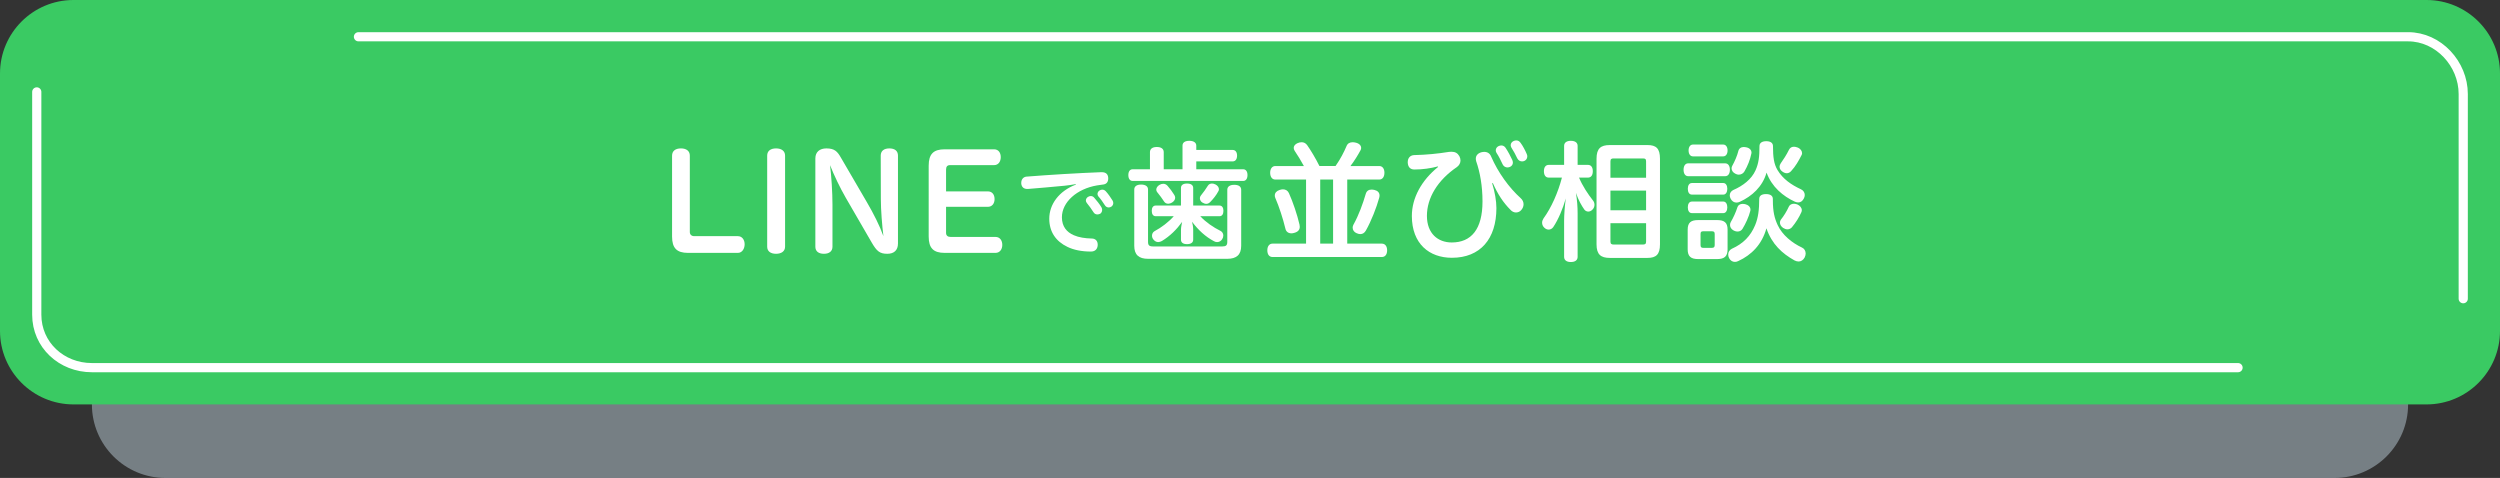 <?xml version="1.0" encoding="utf-8"?>
<!-- Generator: Adobe Illustrator 16.0.3, SVG Export Plug-In . SVG Version: 6.00 Build 0)  -->
<!DOCTYPE svg PUBLIC "-//W3C//DTD SVG 1.1//EN" "http://www.w3.org/Graphics/SVG/1.1/DTD/svg11.dtd">
<svg version="1.1" id="レイヤー_1" xmlns="http://www.w3.org/2000/svg" xmlns:xlink="http://www.w3.org/1999/xlink" x="0px"
	 y="0px" width="544px" height="104px" viewBox="0 0 544 104" enable-background="new 0 0 544 104" xml:space="preserve">
<rect x="0" y="0" width="544" height="104" fill="#333333" stroke="none"/>
<g>
	<g opacity="0.5">
		<path fill="#BACBD6" d="M524,88c0,8.837-7.163,16-16,16H36c-8.837,0-16-7.163-16-16V40c0-8.836,7.163-16,16-16h472
			c8.837,0,16,7.164,16,16V88z"/>
	</g>
	<path fill="#3ACA63" d="M544,72c0,8.836-7.163,16-16,16H16C7.163,88,0,80.836,0,72V16C0,7.164,7.163,0,16,0h512
		c8.837,0,16,7.164,16,16V72z"/>
	<path fill="none" stroke="#FFFFFF" stroke-width="2" stroke-linecap="round" stroke-linejoin="round" stroke-miterlimit="10" d="
		M487,80H20c-6.6,0-12-4.932-12-11.531V20"/>
	<path fill="none" stroke="#FFFFFF" stroke-width="2" stroke-linecap="round" stroke-linejoin="round" stroke-miterlimit="10" d="
		M78,8h446c6.6,0,12,5.869,12,12.469V65"/>
	<g>
		<g>
			<path fill="#FFFFFF" d="M146.242,33.889c0-1.036,0.728-1.596,1.932-1.596c1.176,0,1.932,0.56,1.932,1.568v16.631
				c0,0.561,0.393,0.896,0.952,0.896h9.492c0.952,0,1.484,0.813,1.484,1.764c0,0.953-0.532,1.877-1.484,1.877h-10.836
				c-2.437,0-3.472-1.037-3.472-3.557V33.889z"/>
			<path fill="#FFFFFF" d="M170.832,53.685c0,0.979-0.785,1.54-1.961,1.54c-1.203,0-1.932-0.561-1.932-1.54V33.861
				c0-1.008,0.729-1.568,1.932-1.568c1.176,0,1.961,0.56,1.961,1.568V53.685z"/>
			<path fill="#FFFFFF" d="M191.646,33.861c0-1.008,0.699-1.568,1.876-1.568c1.204,0,1.876,0.56,1.876,1.568v19.124
				c0,1.457-0.84,2.24-2.324,2.24c-1.652,0-2.296-0.561-3.416-2.492l-5.628-9.716c-1.232-2.128-2.604-5.012-3.416-7.084
				c0.308,2.38,0.532,5.992,0.532,8.624v9.128c0,0.979-0.7,1.54-1.849,1.54c-1.204,0-1.876-0.561-1.876-1.54V34.477
				c0-1.428,0.952-2.184,2.408-2.184c1.764,0,2.38,0.672,3.108,1.932l5.712,9.8c1.399,2.38,2.8,5.152,3.584,7.364
				c-0.28-2.24-0.561-5.656-0.561-8.092L191.646,33.861z"/>
			<path fill="#FFFFFF" d="M205.864,50.689c0,0.588,0.392,0.867,0.979,0.867h9.772c0.952,0,1.483,0.756,1.483,1.736
				c0,0.951-0.531,1.736-1.483,1.736h-11.06c-2.437,0-3.473-1.037-3.473-3.557V36.045c0-2.52,1.036-3.556,3.473-3.556h10.752
				c0.951,0,1.455,0.728,1.455,1.708c0,0.952-0.504,1.736-1.455,1.736h-9.576c-0.588,0-0.868,0.308-0.868,0.98v4.732h9.1
				c0.952,0,1.456,0.728,1.456,1.68c0,0.952-0.531,1.68-1.456,1.68h-9.1V50.689z"/>
			<path fill="#FFFFFF" d="M234.085,40.063c-0.901,0.176-1.738,0.264-2.442,0.352c-2.772,0.264-5.479,0.506-7.986,0.704
				c-0.045,0-0.066,0-0.111,0c-0.77,0-1.254-0.418-1.32-1.188c0-0.044,0-0.11,0-0.154c0-0.726,0.441-1.276,1.123-1.342
				c5.017-0.396,11.133-0.77,16.305-0.968c0.021,0,0.043,0,0.065,0c0.968,0,1.386,0.462,1.431,1.254c0,0.022,0,0.066,0,0.088
				c0,0.682-0.265,1.298-1.254,1.364c-0.375,0.044-0.748,0.088-1.211,0.176c-4.356,0.748-7.613,3.63-7.613,6.931
				c0,1.98,1.012,3.234,2.619,3.917c1.056,0.462,2.464,0.682,3.85,0.704c0.881,0,1.32,0.572,1.32,1.32c0,0.043,0,0.109,0,0.154
				c-0.066,0.836-0.55,1.363-1.496,1.363c-2.002,0-3.719-0.352-5.082-1.012c-2.531-1.211-3.961-3.279-3.961-6.139
				c0-3.081,2.068-6.007,5.787-7.415L234.085,40.063z M237.342,42.659c0.285,0,0.55,0.11,0.748,0.352
				c0.55,0.616,1.188,1.43,1.584,2.09c0.109,0.198,0.154,0.396,0.154,0.572c0,0.352-0.154,0.638-0.418,0.836
				c-0.198,0.088-0.396,0.154-0.617,0.154c-0.307,0-0.637-0.132-0.836-0.462c-0.396-0.638-0.968-1.43-1.474-2.046
				c-0.132-0.176-0.198-0.353-0.198-0.528c0-0.308,0.176-0.616,0.484-0.792C236.945,42.725,237.144,42.659,237.342,42.659z
				 M239.85,41.272c0.286,0,0.551,0.11,0.771,0.352c0.528,0.572,1.056,1.342,1.452,1.98c0.132,0.198,0.176,0.396,0.176,0.572
				c0,0.33-0.154,0.594-0.418,0.792c-0.176,0.11-0.374,0.176-0.572,0.176c-0.33,0-0.638-0.154-0.836-0.484
				c-0.418-0.66-0.924-1.386-1.408-1.914c-0.132-0.176-0.197-0.353-0.197-0.528c0-0.308,0.176-0.616,0.483-0.792
				C239.476,41.316,239.674,41.272,239.85,41.272z"/>
			<path fill="#FFFFFF" d="M270.502,36.829c0.616,0,0.952,0.504,0.952,1.26c0,0.784-0.336,1.288-0.952,1.288h-24.023
				c-0.616,0-0.953-0.504-0.953-1.288c0-0.756,0.337-1.26,0.953-1.26h3.752v-3.724c0-0.728,0.56-1.12,1.483-1.12
				c0.952,0,1.513,0.392,1.513,1.12v3.724h4.088v-5.152c0-0.644,0.504-1.036,1.483-1.036c1.009,0,1.513,0.448,1.513,1.036v0.952
				h7.924c0.615,0,0.951,0.504,0.951,1.232c0,0.756-0.336,1.26-0.951,1.26h-7.924v1.708H270.502z M249.811,56.316
				c-1.988,0-2.996-0.867-2.996-2.828V41.225c0-0.7,0.588-1.064,1.483-1.064c0.925,0,1.513,0.364,1.513,1.064v11.368
				c0,0.784,0.252,1.036,1.119,1.036h15.008c0.869,0,1.121-0.252,1.121-1.036V41.309c0-0.728,0.588-1.092,1.512-1.092
				c0.951,0,1.512,0.364,1.512,1.092v12.18c0,1.961-1.036,2.828-3.023,2.828H249.811z M265.35,44.725
				c0.588,0,0.868,0.476,0.868,1.148c0,0.7-0.28,1.176-0.868,1.176h-4.172c1.232,1.316,2.772,2.38,4.452,3.22
				c0.364,0.196,0.56,0.589,0.56,0.979c0,0.281-0.084,0.561-0.252,0.813c-0.279,0.42-0.672,0.616-1.092,0.616
				c-0.224,0-0.476-0.056-0.699-0.196c-1.877-1.008-3.36-2.38-4.76-4.228c0.139,0.532,0.252,1.148,0.252,1.792v2.1
				c0,0.645-0.505,0.98-1.345,0.98s-1.315-0.336-1.315-0.98v-2.1c0-0.588,0.14-1.176,0.252-1.764
				c-1.148,1.596-2.604,3.081-4.424,4.172c-0.281,0.14-0.533,0.224-0.785,0.224c-0.392,0-0.756-0.196-1.063-0.588
				c-0.196-0.252-0.28-0.532-0.28-0.812c0-0.393,0.196-0.785,0.561-0.98c1.455-0.784,2.968-1.904,4.172-3.248h-3.92
				c-0.588,0-0.868-0.476-0.868-1.176c0-0.672,0.28-1.148,0.868-1.148h5.488v-3.836c0-0.616,0.476-0.952,1.315-0.952
				s1.345,0.336,1.345,0.952v3.836H265.35z M253.114,39.993c0.364,0,0.672,0.14,0.924,0.42c0.504,0.56,1.092,1.344,1.512,2.044
				c0.112,0.196,0.169,0.392,0.169,0.56c0,0.42-0.253,0.784-0.701,1.064c-0.279,0.168-0.56,0.252-0.812,0.252
				c-0.392,0-0.7-0.168-0.896-0.476c-0.393-0.616-0.953-1.372-1.484-2.016c-0.141-0.168-0.225-0.364-0.225-0.56
				c0-0.364,0.225-0.756,0.672-1.036C252.555,40.077,252.834,39.993,253.114,39.993z M265.238,41.169
				c0,0.168-0.028,0.308-0.112,0.42c-0.448,0.868-1.147,1.736-1.792,2.38c-0.252,0.252-0.531,0.392-0.84,0.392
				c-0.28,0-0.588-0.112-0.896-0.308c-0.308-0.196-0.504-0.56-0.504-0.924c0-0.196,0.057-0.392,0.196-0.56
				c0.56-0.672,1.12-1.484,1.54-2.156c0.195-0.308,0.504-0.476,0.896-0.476c0.224,0,0.476,0.056,0.756,0.196
				C264.986,40.385,265.238,40.805,265.238,41.169z"/>
			<path fill="#FFFFFF" d="M277.508,39.069c-0.7,0-1.12-0.588-1.12-1.484c0-0.84,0.42-1.456,1.12-1.456h6.216
				c-0.644-1.176-1.344-2.352-1.987-3.276c-0.141-0.224-0.225-0.448-0.225-0.672c0-0.42,0.309-0.812,0.84-1.036
				c0.309-0.14,0.616-0.196,0.896-0.196c0.447,0,0.867,0.196,1.176,0.616c0.813,1.148,1.848,2.884,2.688,4.564h3.5
				c1.064-1.512,1.849-3.052,2.381-4.312c0.224-0.588,0.699-0.868,1.344-0.868c0.195,0,0.392,0.028,0.645,0.084
				c0.756,0.168,1.203,0.616,1.203,1.148c0,0.14-0.027,0.308-0.111,0.476c-0.588,1.092-1.345,2.324-2.213,3.472h6.272
				c0.7,0,1.12,0.588,1.12,1.456c0,0.896-0.42,1.484-1.12,1.484h-6.972v13.944h7.531c0.7,0,1.148,0.56,1.148,1.456
				c0,0.924-0.448,1.456-1.148,1.456h-23.8c-0.672,0-1.12-0.532-1.12-1.456c0-0.896,0.448-1.456,1.12-1.456h7.308V39.069H277.508z
				 M279.16,41.197c0.588,0,1.063,0.28,1.315,0.84c0.868,1.932,1.792,4.648,2.296,6.832c0.028,0.168,0.057,0.336,0.057,0.476
				c0,0.644-0.364,1.12-1.26,1.345c-0.197,0.055-0.393,0.084-0.561,0.084c-0.672,0-1.176-0.365-1.316-1.064
				c-0.504-2.1-1.344-4.704-2.184-6.636c-0.084-0.196-0.111-0.364-0.111-0.532c0-0.56,0.363-0.98,1.035-1.204
				C278.684,41.253,278.936,41.197,279.16,41.197z M287.279,53.013h2.801V39.069h-2.801V53.013z M300.188,42.541
				c0,0.168-0.027,0.336-0.084,0.532c-0.56,2.044-1.708,5.012-2.884,7.083c-0.28,0.504-0.7,0.785-1.204,0.785
				c-0.252,0-0.504-0.057-0.813-0.197c-0.56-0.223-0.867-0.699-0.867-1.203c0-0.224,0.056-0.42,0.168-0.644
				c1.176-2.1,2.072-4.62,2.688-6.72c0.196-0.644,0.645-0.924,1.26-0.924c0.197,0,0.42,0.028,0.645,0.084
				C299.796,41.505,300.188,41.925,300.188,42.541z"/>
			<path fill="#FFFFFF" d="M312.877,36.213c-1.596,0.42-3.304,0.672-5.123,0.672c-0.84,0-1.373-0.504-1.429-1.484
				c0-0.056,0-0.084,0-0.14c0-0.84,0.504-1.484,1.399-1.512c2.604-0.056,5.181-0.308,7.589-0.7c0.196-0.028,0.364-0.028,0.532-0.028
				c0.783,0,1.315,0.28,1.707,0.952c0.168,0.308,0.252,0.644,0.252,0.952c0,0.532-0.279,1.064-0.783,1.428
				c-4.2,2.856-6.523,6.72-6.523,10.612c0,3.863,2.407,5.796,5.403,5.796c4.228,0,6.692-2.856,6.692-8.932
				c0-3.332-0.533-6.328-1.373-8.736c-0.056-0.196-0.084-0.392-0.084-0.56c0-0.7,0.449-1.176,1.205-1.4
				c0.224-0.056,0.447-0.084,0.644-0.084c0.7,0,1.231,0.364,1.483,1.008c1.513,3.5,3.949,6.832,6.412,9.044
				c0.448,0.392,0.645,0.868,0.645,1.344c0,0.448-0.168,0.868-0.477,1.232c-0.279,0.364-0.728,0.56-1.176,0.56
				c-0.42,0-0.867-0.196-1.203-0.588c-1.597-1.596-2.772-3.416-3.836-5.824l-0.141,0.056c0.588,1.904,0.924,3.864,0.924,5.404
				c0,6.692-3.5,10.808-9.688,10.808c-4.9,0-8.709-3.024-8.709-9.1c0-3.92,2.101-7.756,5.713-10.668L312.877,36.213z
				 M326.682,31.649c0.363,0,0.699,0.168,0.924,0.504c0.531,0.784,1.119,1.904,1.455,2.632c0.084,0.196,0.141,0.392,0.141,0.588
				c0,0.392-0.195,0.728-0.588,0.924c-0.168,0.084-0.393,0.14-0.588,0.14c-0.393,0-0.813-0.196-1.036-0.644
				c-0.364-0.784-0.868-1.82-1.345-2.52c-0.111-0.196-0.168-0.364-0.168-0.56c0-0.392,0.225-0.728,0.617-0.924
				C326.289,31.705,326.485,31.649,326.682,31.649z M329.957,30.557c0.364,0,0.672,0.168,0.924,0.532
				c0.504,0.672,1.008,1.652,1.344,2.436c0.084,0.168,0.113,0.336,0.113,0.504c0,0.448-0.252,0.812-0.617,0.98
				c-0.168,0.084-0.336,0.112-0.531,0.112c-0.393,0-0.784-0.196-1.036-0.672c-0.308-0.672-0.812-1.624-1.288-2.352
				c-0.084-0.168-0.141-0.364-0.141-0.504c0-0.42,0.281-0.756,0.673-0.924C329.594,30.585,329.762,30.557,329.957,30.557z"/>
			<path fill="#FFFFFF" d="M343.6,38.649c0.756,1.82,1.932,3.584,3.079,5.04c0.168,0.224,0.28,0.532,0.28,0.868
				s-0.112,0.728-0.42,1.036c-0.28,0.308-0.616,0.448-0.924,0.448c-0.336,0-0.672-0.168-0.868-0.448
				c-0.589-0.84-1.261-1.988-1.82-3.612c0.252,1.568,0.364,3.052,0.364,4.424v9.492c0,0.729-0.561,1.12-1.484,1.12
				c-0.896,0-1.455-0.392-1.455-1.12v-7.84c0-1.344,0.139-3.22,0.363-4.872c-0.615,2.184-1.624,4.592-2.716,6.216
				c-0.252,0.364-0.616,0.56-1.009,0.56c-0.336,0-0.672-0.14-0.951-0.42c-0.309-0.28-0.477-0.672-0.477-1.092
				c0-0.308,0.112-0.616,0.309-0.924c1.68-2.296,3.164-5.628,4.004-8.876h-2.855c-0.701,0-1.064-0.532-1.064-1.4
				c0-0.84,0.363-1.372,1.064-1.372h3.332v-4.144c0-0.7,0.56-1.092,1.455-1.092c0.924,0,1.484,0.392,1.484,1.092v4.144h2.24
				c0.699,0,1.063,0.532,1.063,1.372c0,0.868-0.364,1.4-1.063,1.4H343.6z M347.406,34.533c0-2.24,0.925-2.968,2.885-2.968h8.203
				c1.877,0,2.717,0.728,2.717,2.968v18.648c0,2.185-0.84,2.94-2.717,2.94h-8.203c-1.96,0-2.885-0.756-2.885-2.94V34.533z
				 M358.188,35.149c0-0.56-0.197-0.672-0.673-0.672h-6.384c-0.477,0-0.7,0.112-0.7,0.672v3.528h7.757V35.149z M350.431,41.477
				v4.284h7.757v-4.284H350.431z M350.431,48.561v3.977c0,0.531,0.224,0.672,0.7,0.672h6.384c0.476,0,0.673-0.141,0.673-0.672
				v-3.977H350.431z"/>
			<path fill="#FFFFFF" d="M367.352,38.341c-0.672,0-1.008-0.616-1.008-1.4c0-0.784,0.336-1.4,1.008-1.4h8.035
				c0.701,0,1.037,0.616,1.037,1.4c0,0.784-0.336,1.4-1.037,1.4H367.352z M375.92,54.273c0,1.512-0.701,2.1-2.269,2.1h-4.144
				c-1.568,0-2.269-0.588-2.269-2.1v-4.313c0-1.512,0.7-2.072,2.269-2.072h4.144c1.567,0,2.269,0.56,2.269,2.072V54.273z
				 M368.164,42.345c-0.617,0-0.896-0.56-0.896-1.26c0-0.7,0.279-1.26,0.896-1.26h6.831c0.56,0,0.868,0.56,0.868,1.26
				c0,0.7-0.309,1.26-0.868,1.26H368.164z M368.164,46.377c-0.617,0-0.896-0.56-0.896-1.26c0-0.7,0.279-1.26,0.896-1.26h6.831
				c0.56,0,0.868,0.56,0.868,1.26c0,0.7-0.309,1.26-0.868,1.26H368.164z M368.387,34.029c-0.588,0-0.951-0.532-0.951-1.288
				c0-0.756,0.363-1.288,0.951-1.288h6.58c0.588,0,0.953,0.532,0.953,1.288c0,0.756-0.365,1.288-0.953,1.288H368.387z
				 M373.119,50.912c0-0.476-0.195-0.588-0.672-0.588h-1.764c-0.477,0-0.645,0.112-0.645,0.588v2.408
				c0,0.477,0.168,0.616,0.645,0.616h1.764c0.477,0,0.672-0.14,0.672-0.616V50.912z M378.271,56.793
				c-0.252,0.14-0.504,0.195-0.756,0.195c-0.504,0-0.952-0.252-1.26-0.812c-0.141-0.252-0.196-0.532-0.196-0.812
				c0-0.504,0.28-0.98,0.784-1.232c2.492-1.12,4.088-2.771,5.067-5.124c0.673-1.596,0.896-3.36,0.896-5.712
				c0-0.728,0.561-1.064,1.484-1.064c0.896,0,1.484,0.336,1.484,1.064c0,0.084,0,0.196,0,0.28c0,2.464,0.363,3.92,1.036,5.376
				c1.008,2.184,3.108,3.892,5.319,4.928c0.504,0.225,0.784,0.729,0.784,1.288c0,0.28-0.084,0.56-0.224,0.868
				c-0.309,0.56-0.784,0.867-1.316,0.867c-0.279,0-0.588-0.084-0.867-0.224c-2.717-1.512-4.957-3.556-6.133-7
				C383.396,53.236,381.071,55.505,378.271,56.793z M378.579,43.913c-0.252,0.112-0.476,0.168-0.728,0.168
				c-0.504,0-0.98-0.28-1.26-0.84c-0.141-0.252-0.196-0.504-0.196-0.728c0-0.532,0.308-0.952,0.784-1.176
				c2.072-0.896,3.947-2.324,4.815-4.256c0.7-1.568,0.868-2.968,0.868-5.292c0-0.7,0.561-1.064,1.484-1.064
				c0.896,0,1.455,0.364,1.455,1.064c0,2.38,0.197,3.892,0.98,5.208c1.176,1.96,2.996,3.22,5.124,4.2
				c0.476,0.224,0.812,0.672,0.812,1.232c0,0.224-0.056,0.448-0.168,0.7c-0.308,0.644-0.756,0.924-1.26,0.924
				c-0.252,0-0.476-0.056-0.728-0.168c-2.548-1.176-5.013-3.192-6.16-6.328C383.535,40.637,381.211,42.709,378.579,43.913z
				 M380.903,45.621c0,0.084,0,0.168-0.028,0.252c-0.308,1.26-1.063,2.884-1.707,3.92c-0.252,0.392-0.617,0.588-1.064,0.588
				c-0.309,0-0.616-0.084-0.952-0.28c-0.476-0.28-0.7-0.728-0.7-1.148c0-0.224,0.057-0.448,0.168-0.644
				c0.504-0.84,1.12-2.156,1.456-3.248c0.14-0.42,0.56-0.7,1.147-0.7c0.168,0,0.336,0.028,0.505,0.056
				C380.428,44.585,380.903,45.033,380.903,45.621z M381.127,33.217c0,0.056,0,0.14-0.027,0.196
				c-0.28,1.372-0.813,2.688-1.512,3.892c-0.252,0.42-0.701,0.7-1.232,0.7c-0.225,0-0.448-0.056-0.672-0.168
				c-0.616-0.28-0.896-0.756-0.896-1.232c0-0.168,0.057-0.336,0.141-0.504c0.56-1.008,1.092-2.24,1.344-3.276
				c0.14-0.532,0.588-0.84,1.203-0.84c0.141,0,0.309,0.028,0.449,0.056C380.735,32.181,381.127,32.685,381.127,33.217z
				 M392.131,33.329c0,0.14-0.027,0.28-0.111,0.42c-0.616,1.232-1.344,2.492-2.24,3.444c-0.279,0.336-0.616,0.504-0.98,0.504
				c-0.336,0-0.672-0.14-1.035-0.42c-0.364-0.28-0.532-0.644-0.532-1.008c0-0.224,0.084-0.476,0.252-0.728
				c0.56-0.784,1.26-1.848,1.792-2.94c0.225-0.448,0.588-0.672,1.092-0.672c0.225,0,0.504,0.056,0.784,0.168
				C391.795,32.349,392.131,32.853,392.131,33.329z M388.939,49.905c-0.309,0-0.616-0.112-0.924-0.308
				c-0.448-0.308-0.7-0.728-0.7-1.148c0-0.224,0.056-0.448,0.196-0.644c0.644-0.784,1.287-1.848,1.735-2.828
				c0.169-0.392,0.589-0.644,1.12-0.644c0.196,0,0.448,0.056,0.7,0.14c0.616,0.252,1.008,0.756,1.008,1.26
				c0,0.14-0.028,0.28-0.084,0.42c-0.504,1.148-1.231,2.296-2.071,3.304C389.668,49.737,389.331,49.905,388.939,49.905z"/>
		</g>
	</g>
</g>
</svg>
